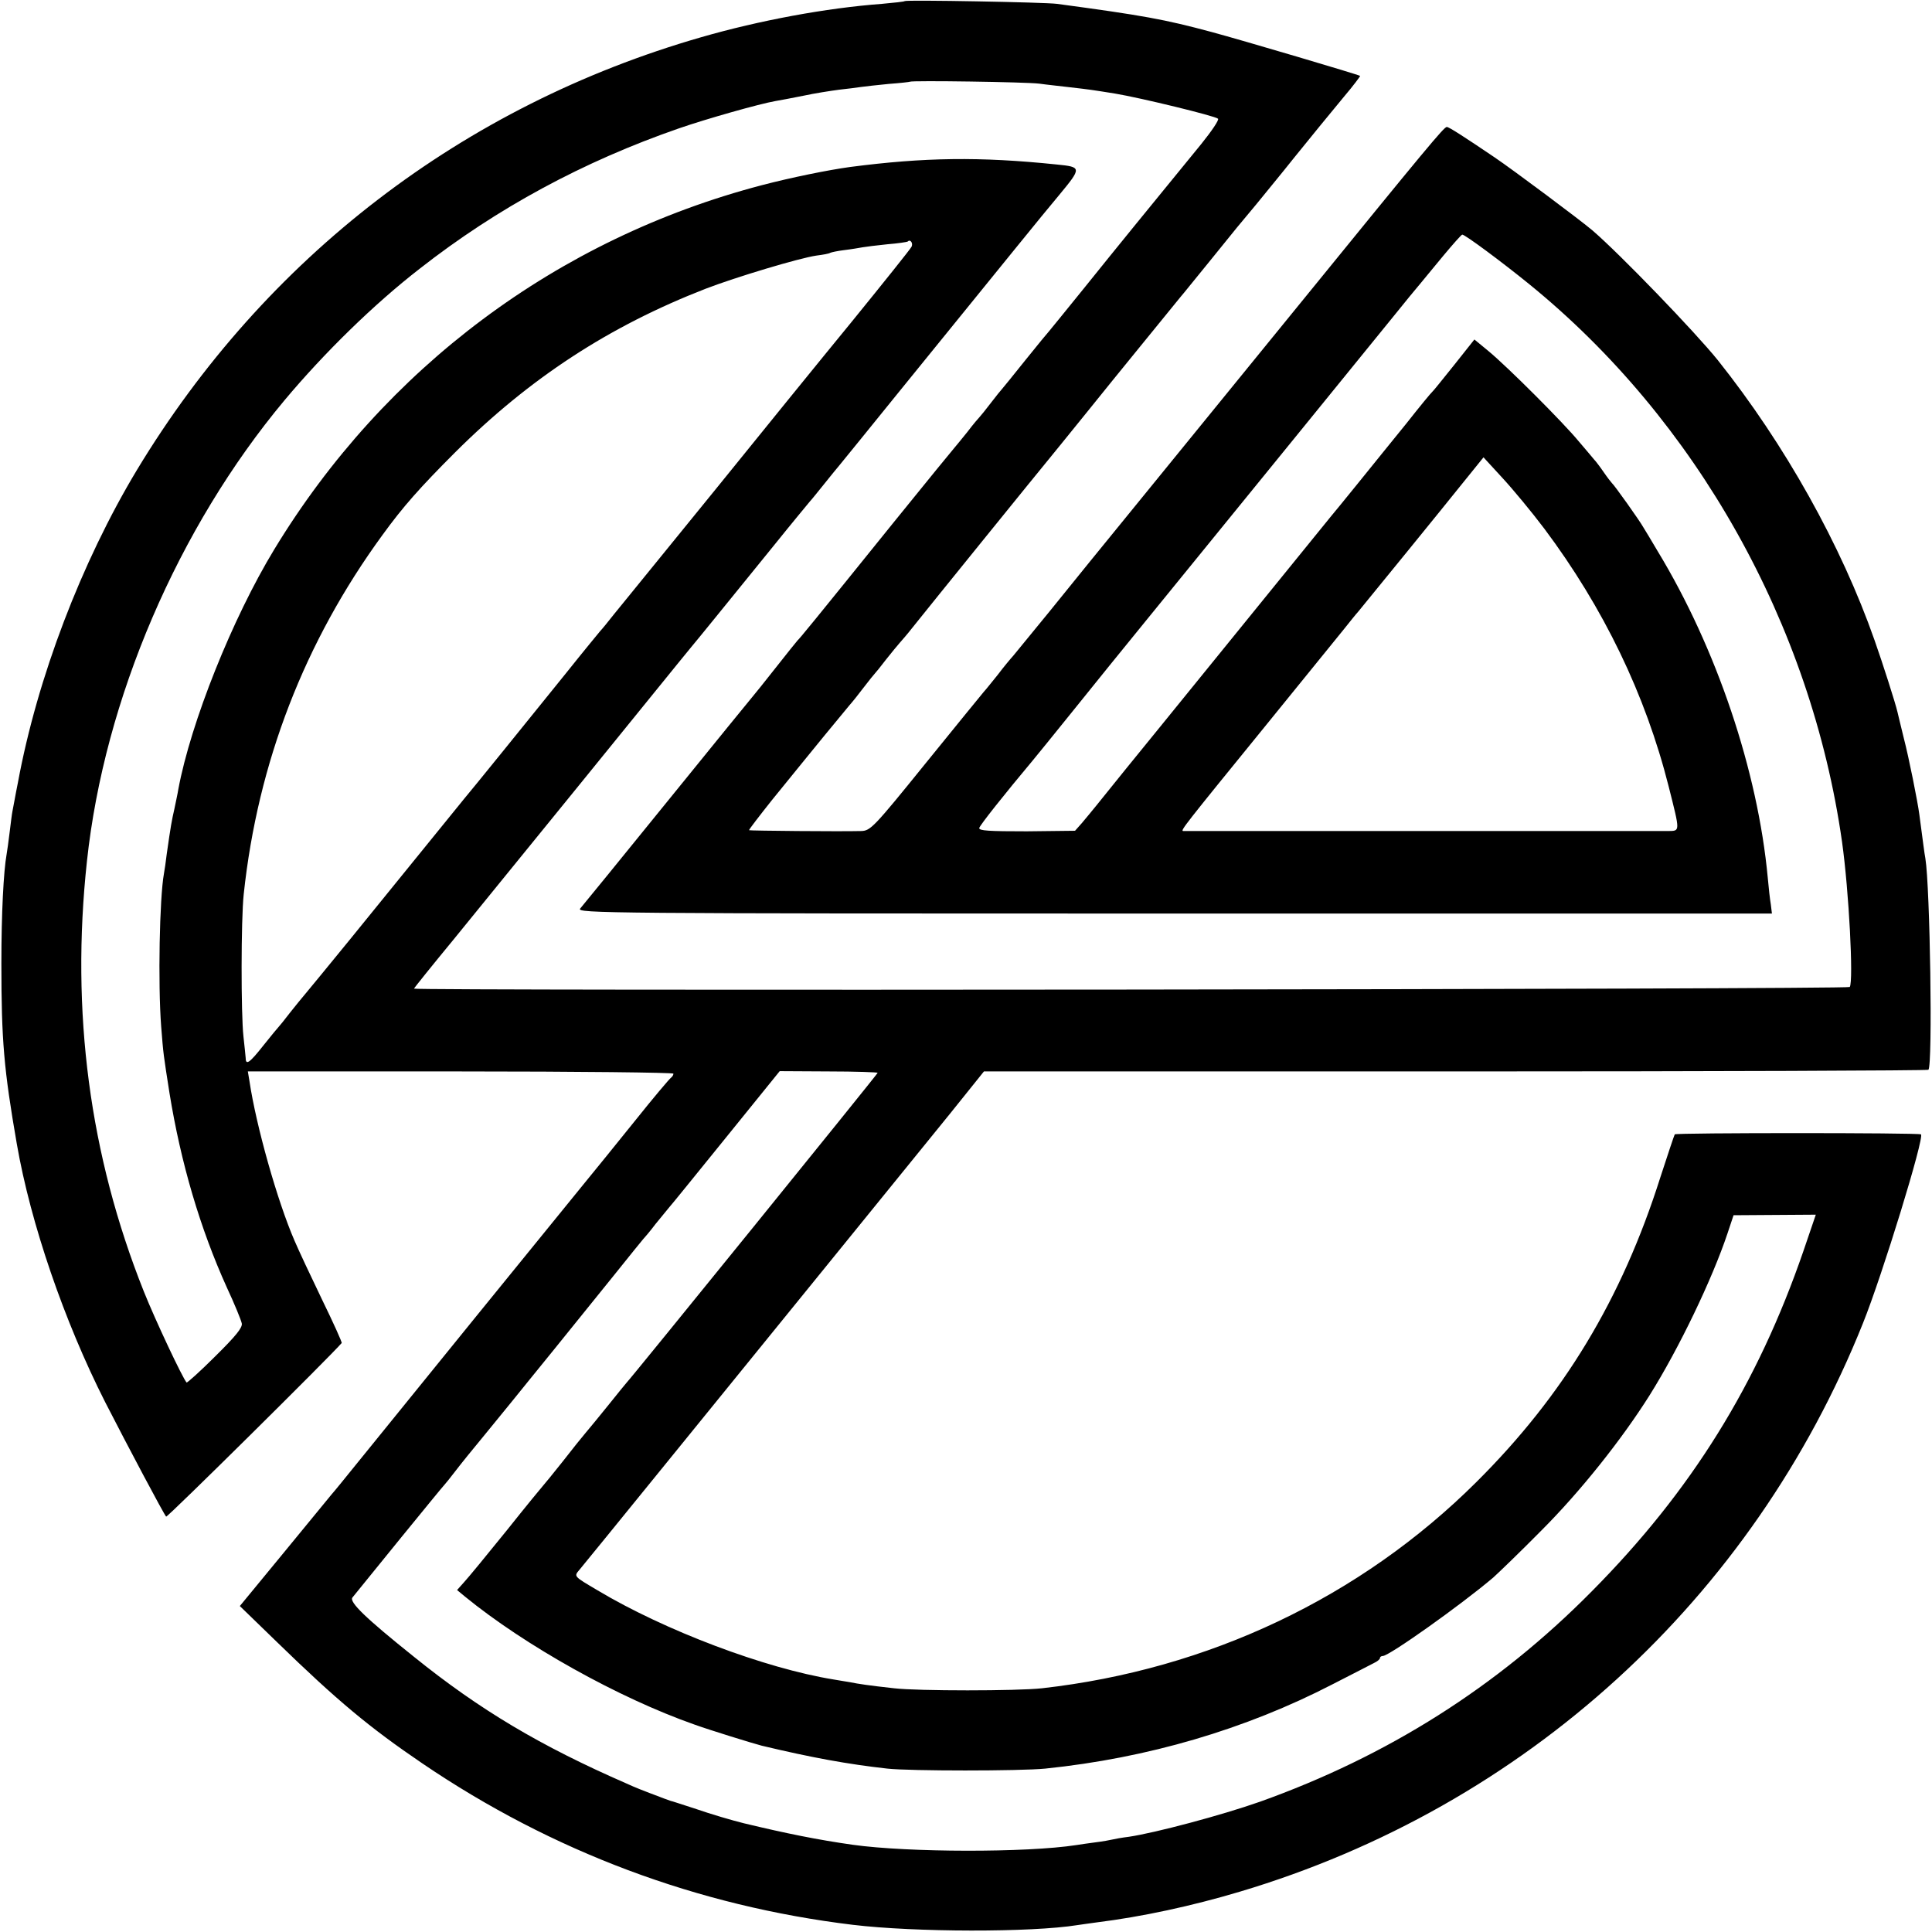 <?xml version="1.0" standalone="no"?>
<!DOCTYPE svg PUBLIC "-//W3C//DTD SVG 20010904//EN"
 "http://www.w3.org/TR/2001/REC-SVG-20010904/DTD/svg10.dtd">
<svg version="1.0" xmlns="http://www.w3.org/2000/svg"
 width="700pt" height="700pt" viewBox="0 0 700 700"
 preserveAspectRatio="xMidYMid meet">
<g transform="translate(0,700) scale(0.1,-0.1)"
fill="#000000" stroke="none">
<path d="M3278 6996 c-1 -2 -39 -6 -83 -10 -201 -15 -444 -60 -655 -121 -862
-248 -1579 -798 -2044 -1568 -201 -334 -361 -753 -431 -1132 -10 -49 -18 -97
-20 -105 -2 -9 -6 -43 -10 -75 -4 -33 -9 -69 -11 -80 -11 -61 -19 -214 -19
-395 0 -280 9 -384 56 -655 50 -288 172 -643 320 -935 82 -160 213 -407 221
-415 4 -4 599 585 636 629 2 2 -30 73 -71 157 -41 85 -86 181 -100 214 -62
143 -139 416 -163 577 l-6 36 771 0 c424 0 771 -4 771 -8 0 -5 -4 -11 -9 -15
-5 -3 -65 -74 -132 -158 -67 -83 -150 -186 -184 -227 -177 -217 -568 -699
-828 -1020 -38 -47 -76 -94 -86 -105 -9 -11 -87 -106 -174 -212 l-158 -192
133 -129 c221 -215 338 -312 528 -441 471 -320 998 -517 1560 -585 225 -27
646 -28 814 -1 11 2 44 6 71 10 161 20 343 59 517 111 1033 308 1858 1060
2258 2060 70 174 224 675 210 684 -10 6 -888 6 -892 0 -2 -3 -25 -72 -52 -155
-140 -442 -351 -791 -667 -1105 -420 -418 -971 -679 -1574 -747 -90 -10 -450
-10 -535 0 -91 10 -131 16 -160 22 -14 2 -41 7 -60 10 -247 40 -611 177 -855
323 -88 52 -86 50 -65 75 10 12 152 186 315 387 359 442 307 378 588 724 111
137 336 414 440 542 l122 152 1708 0 c940 0 1711 3 1714 6 16 15 6 663 -11
766 -4 21 -8 56 -22 160 -6 46 -38 206 -56 275 -11 44 -21 87 -23 95 -7 31
-54 178 -83 260 -121 345 -325 710 -568 1015 -83 103 -354 384 -454 470 -42
36 -287 219 -355 265 -111 75 -165 110 -173 110 -10 0 -70 -72 -536 -645 -192
-236 -449 -551 -570 -700 -121 -148 -271 -333 -333 -410 -63 -77 -122 -149
-131 -160 -10 -11 -36 -42 -57 -70 -22 -27 -44 -55 -50 -61 -5 -6 -100 -122
-210 -258 -190 -235 -201 -246 -235 -247 -74 -2 -403 1 -406 3 -1 2 36 50 82
108 47 58 100 123 117 144 28 35 116 142 165 201 10 11 33 40 52 65 19 25 37
47 40 50 3 3 21 25 40 50 19 24 42 52 50 61 8 9 29 33 46 55 58 73 476 589
493 609 9 11 75 92 146 180 106 132 243 299 333 410 10 11 55 68 102 125 107
133 107 132 172 210 29 36 92 112 138 170 96 119 97 119 179 219 34 40 60 75
59 76 -4 4 -430 130 -538 159 -171 46 -248 60 -560 102 -46 6 -546 15 -552 10z
m487 -299 c28 -4 77 -9 110 -13 78 -9 77 -9 165 -23 95 -16 362 -81 373 -91 5
-4 -23 -45 -60 -91 -179 -219 -308 -377 -422 -519 -69 -85 -127 -157 -130
-160 -3 -3 -42 -50 -86 -105 -44 -55 -82 -102 -85 -105 -3 -3 -21 -25 -40 -50
-19 -25 -37 -47 -40 -50 -3 -3 -24 -27 -45 -55 -22 -27 -42 -52 -45 -55 -3 -3
-102 -124 -220 -270 -304 -377 -343 -424 -350 -430 -3 -3 -39 -48 -80 -100
-41 -52 -77 -97 -80 -100 -3 -3 -142 -174 -309 -380 -167 -206 -311 -383 -319
-392 -14 -17 89 -18 2151 -18 l2167 0 -4 33 c-3 17 -8 61 -11 96 -36 388 -186
833 -399 1184 -22 37 -45 76 -51 85 -13 24 -107 156 -115 162 -3 3 -17 21 -30
40 -13 19 -29 40 -35 46 -5 6 -30 36 -55 65 -56 68 -258 270 -327 327 l-51 42
-73 -92 c-41 -51 -76 -95 -80 -98 -4 -3 -46 -54 -94 -115 -49 -60 -127 -157
-174 -215 -47 -58 -91 -112 -98 -120 -31 -39 -607 -747 -621 -765 -9 -11 -64
-79 -122 -150 -111 -138 -124 -154 -161 -198 l-24 -27 -175 -2 c-135 0 -174 2
-172 12 2 10 91 122 194 245 9 11 77 94 150 185 73 91 188 233 255 315 364
447 777 955 902 1109 40 50 83 102 95 116 11 14 50 60 85 103 35 42 66 77 69
77 10 0 141 -97 242 -179 607 -493 1022 -1233 1134 -2021 25 -178 42 -505 28
-526 -6 -9 -5202 -14 -5202 -6 0 2 65 83 145 180 146 179 766 942 810 997 14
17 36 44 49 60 27 32 111 136 301 370 66 82 125 153 130 159 6 6 28 34 50 61
22 28 48 59 57 70 9 11 106 130 215 265 415 511 509 628 581 714 82 99 81 101
-9 110 -280 29 -480 26 -749 -9 -80 -11 -213 -38 -320 -66 -740 -194 -1367
-662 -1766 -1319 -152 -250 -303 -628 -348 -870 -2 -14 -9 -45 -14 -70 -10
-44 -13 -60 -28 -165 -3 -27 -8 -59 -10 -70 -16 -88 -22 -399 -10 -555 8 -102
8 -99 30 -240 41 -253 111 -491 208 -705 28 -60 52 -119 54 -130 3 -15 -21
-45 -96 -119 -55 -55 -102 -97 -104 -95 -14 15 -114 227 -155 330 -197 494
-265 1013 -206 1559 63 587 330 1208 716 1670 144 172 324 348 489 476 282
221 594 389 940 509 98 34 292 89 350 99 14 2 59 11 100 19 41 9 100 18 130
22 30 3 66 8 80 10 14 2 59 7 100 11 41 3 76 7 77 8 6 5 422 -1 468 -7z m-463
-592 c-4 -8 -100 -128 -213 -267 -114 -139 -338 -415 -498 -613 -161 -198
-300 -369 -309 -380 -9 -11 -35 -43 -57 -70 -22 -28 -44 -55 -50 -61 -5 -6
-62 -75 -125 -154 -137 -170 -345 -427 -369 -455 -15 -19 -101 -124 -414 -510
-76 -93 -148 -181 -160 -195 -12 -14 -38 -46 -57 -70 -19 -25 -37 -47 -40 -50
-3 -3 -28 -33 -55 -67 -52 -66 -65 -74 -65 -45 -1 9 -4 44 -8 77 -9 81 -9 422
1 515 51 478 221 916 503 1302 74 102 135 171 263 299 270 269 558 457 908
593 109 42 339 111 401 120 24 3 46 7 50 10 4 2 27 7 52 10 25 3 54 8 65 10
11 2 51 7 90 11 38 3 71 8 74 10 9 10 21 -7 13 -20z m2293 -1020 c215 -287
367 -602 451 -935 42 -167 42 -160 -3 -161 -50 0 -1745 0 -1756 0 -11 1 1 16
302 386 134 165 260 320 280 345 20 25 43 54 53 65 51 62 305 374 373 459 l80
99 68 -74 c38 -41 106 -123 152 -184z m-2415 -1972 c0 -4 -897 -1111 -910
-1123 -3 -3 -32 -39 -65 -80 -33 -41 -70 -86 -82 -100 -12 -14 -50 -61 -84
-105 -35 -44 -66 -82 -69 -85 -3 -3 -64 -77 -134 -165 -71 -88 -141 -173 -155
-188 l-25 -28 29 -24 c218 -178 557 -367 830 -463 58 -21 214 -69 245 -77 180
-43 311 -67 455 -83 80 -9 482 -9 572 0 370 38 725 142 1042 306 69 35 136 70
148 76 13 6 23 14 23 19 0 4 5 7 10 7 23 0 282 184 400 284 19 17 98 93 175
171 140 140 290 328 392 490 106 169 227 421 282 586 l22 66 149 1 149 1 -45
-132 c-166 -482 -405 -868 -767 -1233 -342 -346 -740 -597 -1202 -762 -139
-49 -380 -113 -475 -127 -25 -3 -52 -8 -60 -10 -8 -2 -35 -7 -60 -10 -25 -3
-56 -8 -70 -10 -181 -28 -610 -27 -810 1 -127 18 -241 41 -395 78 -44 11 -113
31 -180 54 -44 14 -82 27 -85 27 -3 1 -14 5 -25 9 -11 4 -33 13 -50 19 -16 6
-55 21 -85 35 -312 136 -532 267 -770 459 -175 140 -236 199 -223 215 31 39
328 404 333 408 3 3 21 25 40 50 19 25 66 83 105 130 38 47 84 103 102 125 18
22 87 108 154 190 67 83 165 204 218 270 53 66 98 122 101 125 3 3 24 27 45
55 22 27 45 55 50 61 6 6 98 120 205 252 l195 241 178 -1 c97 0 177 -3 177 -5z"/>
</g>
</svg>
